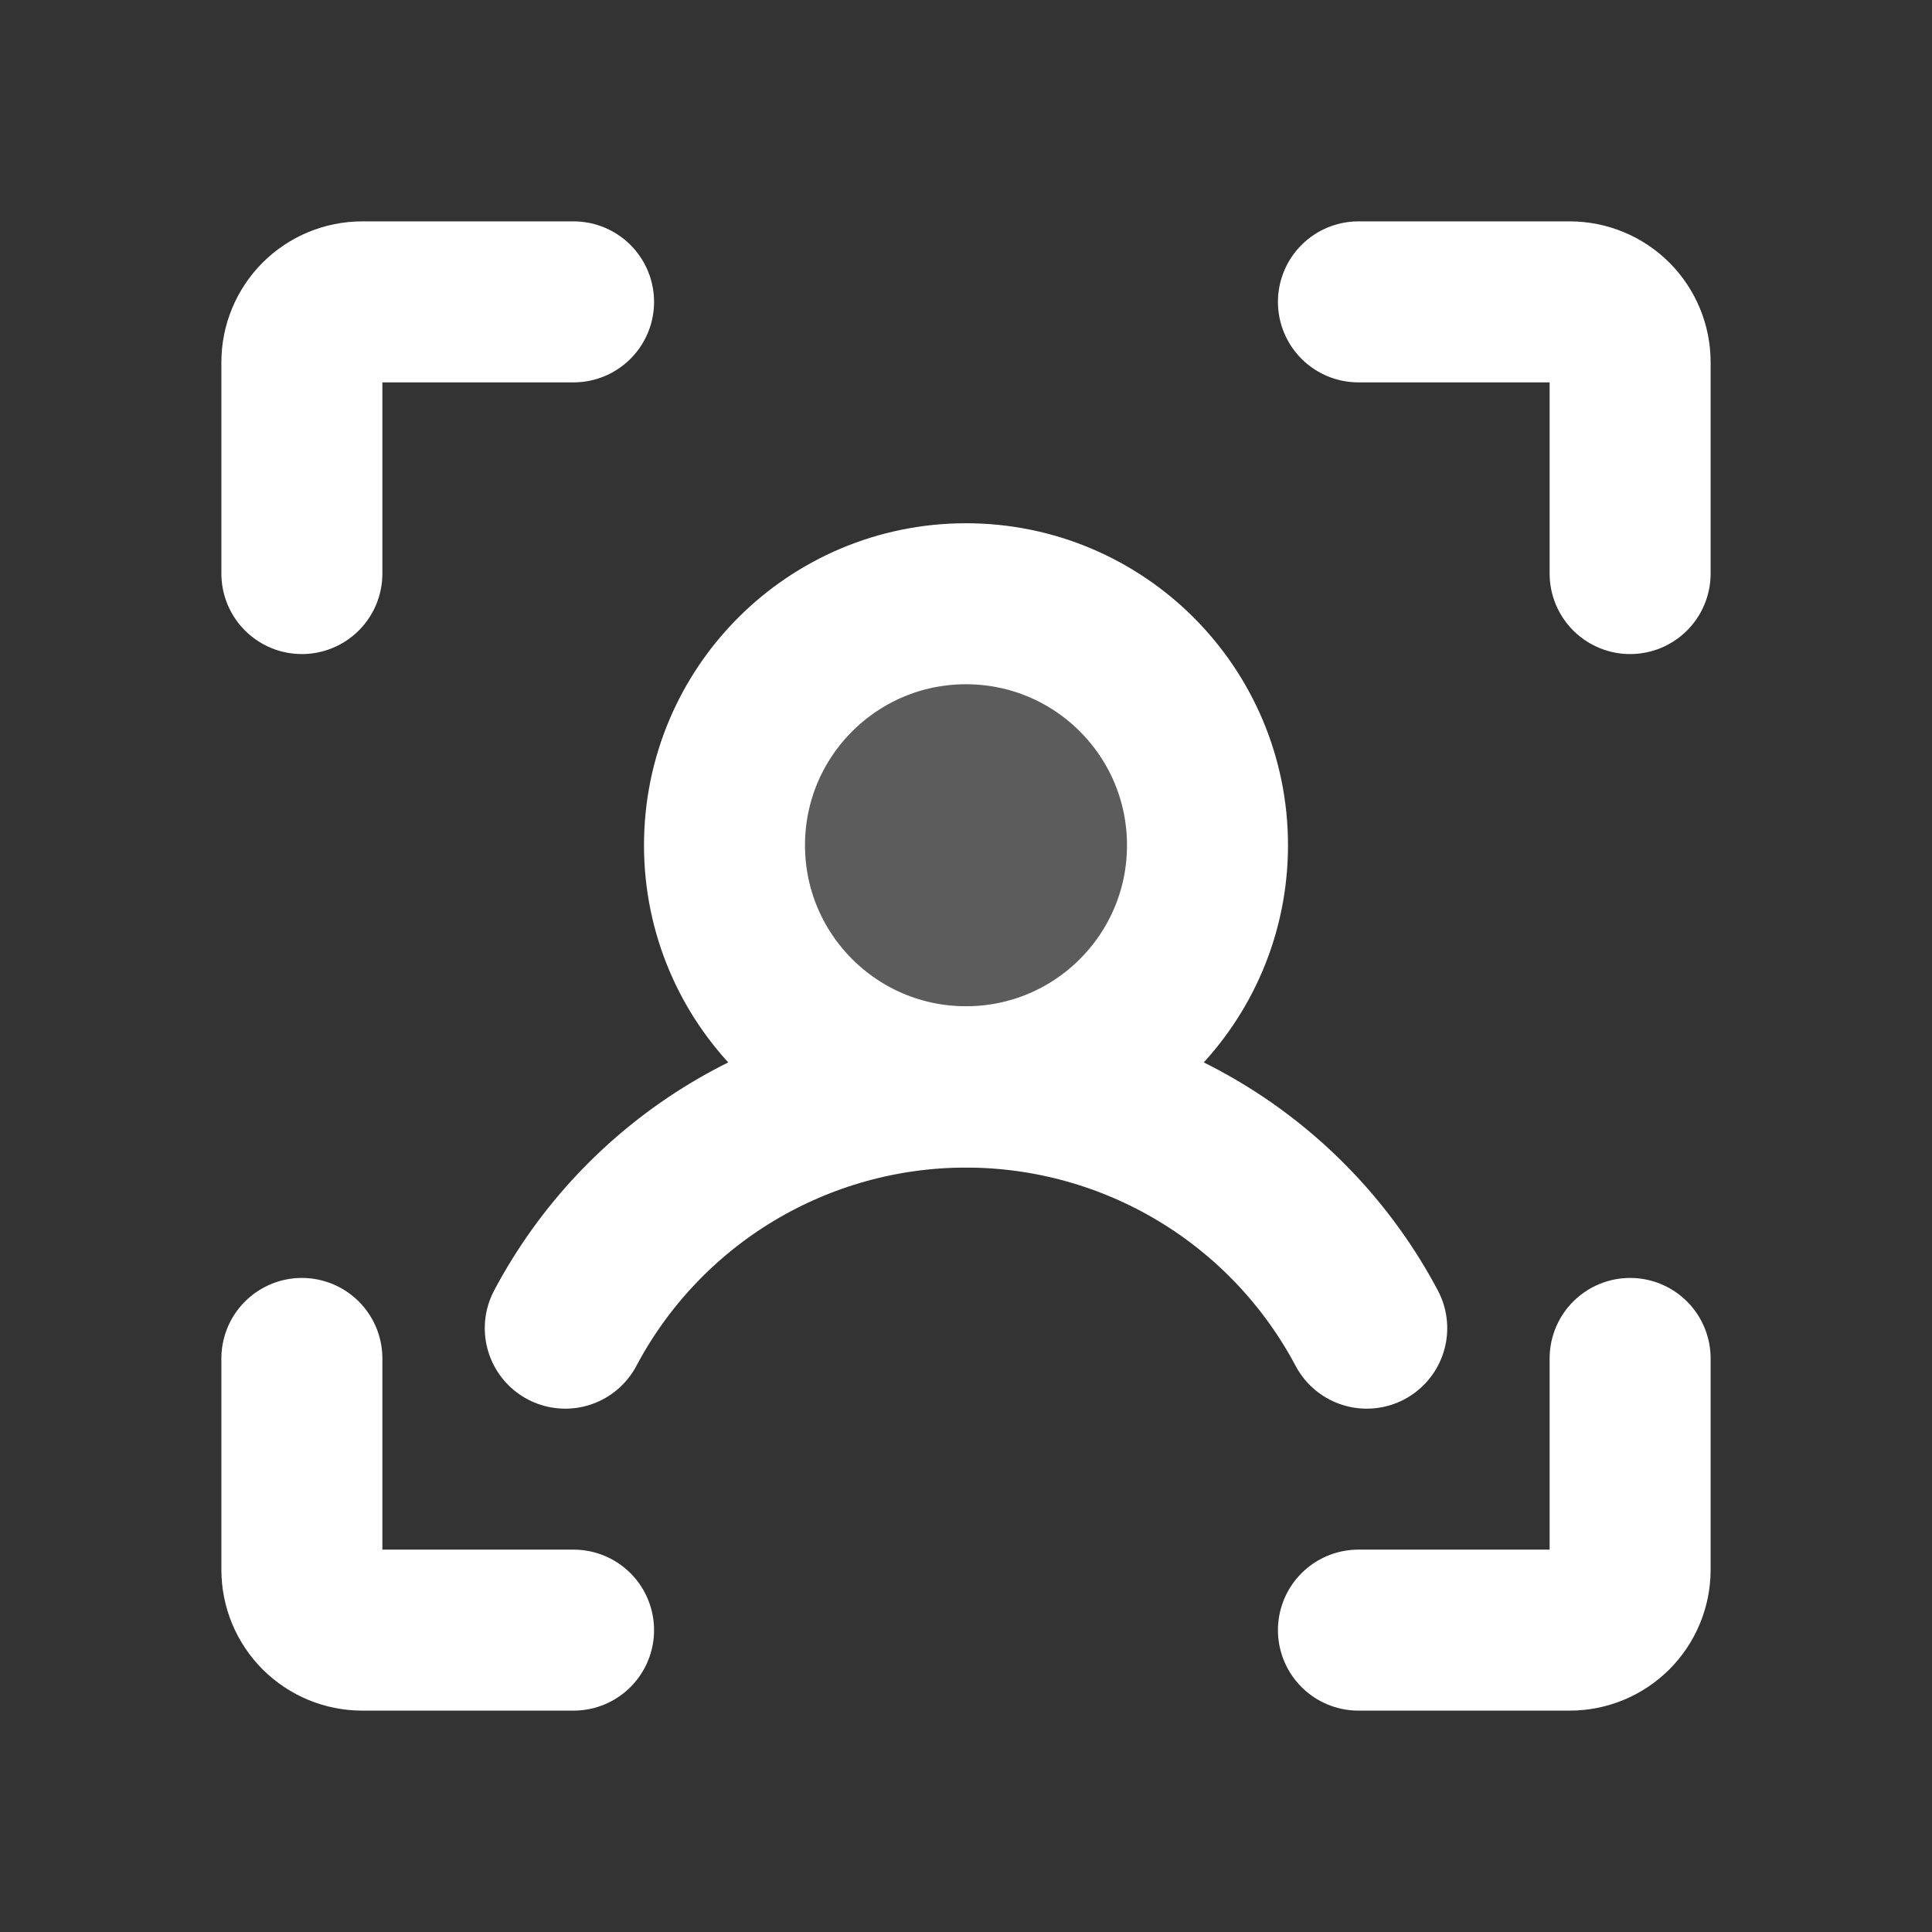 <?xml version="1.0" encoding="UTF-8"?> <svg xmlns="http://www.w3.org/2000/svg" width="48" height="48" viewBox="0 0 48 48" fill="none"><rect x="0" y="0" width="48" height="48" fill="#333333" stroke="none"/><path opacity="0.2" d="M24 27C27.314 27 30 24.314 30 21C30 17.686 27.314 15 24 15C20.686 15 18 17.686 18 21C18 24.314 20.686 27 24 27Z" fill="white"></path><path d="M33.75 7.5H39C39.398 7.5 39.779 7.658 40.061 7.939C40.342 8.221 40.5 8.602 40.5 9V14.25" stroke="white" stroke-width="4" stroke-linecap="round" stroke-linejoin="round"></path><path d="M33.75 40.5H39C39.398 40.5 39.779 40.342 40.061 40.061C40.342 39.779 40.5 39.398 40.5 39V33.75" stroke="white" stroke-width="4" stroke-linecap="round" stroke-linejoin="round"></path><path d="M14.25 40.5H9C8.602 40.5 8.221 40.342 7.939 40.061C7.658 39.779 7.5 39.398 7.5 39V33.75" stroke="white" stroke-width="4" stroke-linecap="round" stroke-linejoin="round"></path><path d="M14.25 7.5H9C8.602 7.5 8.221 7.658 7.939 7.939C7.658 8.221 7.5 8.602 7.5 9V14.25" stroke="white" stroke-width="4" stroke-linecap="round" stroke-linejoin="round"></path><path d="M24 27C27.314 27 30 24.314 30 21C30 17.686 27.314 15 24 15C20.686 15 18 17.686 18 21C18 24.314 20.686 27 24 27Z" stroke="white" stroke-width="4" stroke-linecap="round" stroke-linejoin="round"></path><path d="M14.044 32.998C15.003 31.19 16.436 29.676 18.19 28.621C19.944 27.566 21.953 27.008 24 27.008C26.047 27.008 28.056 27.566 29.81 28.621C31.564 29.676 32.997 31.19 33.956 32.998" stroke="white" stroke-width="4" stroke-linecap="round" stroke-linejoin="round"></path></svg> 